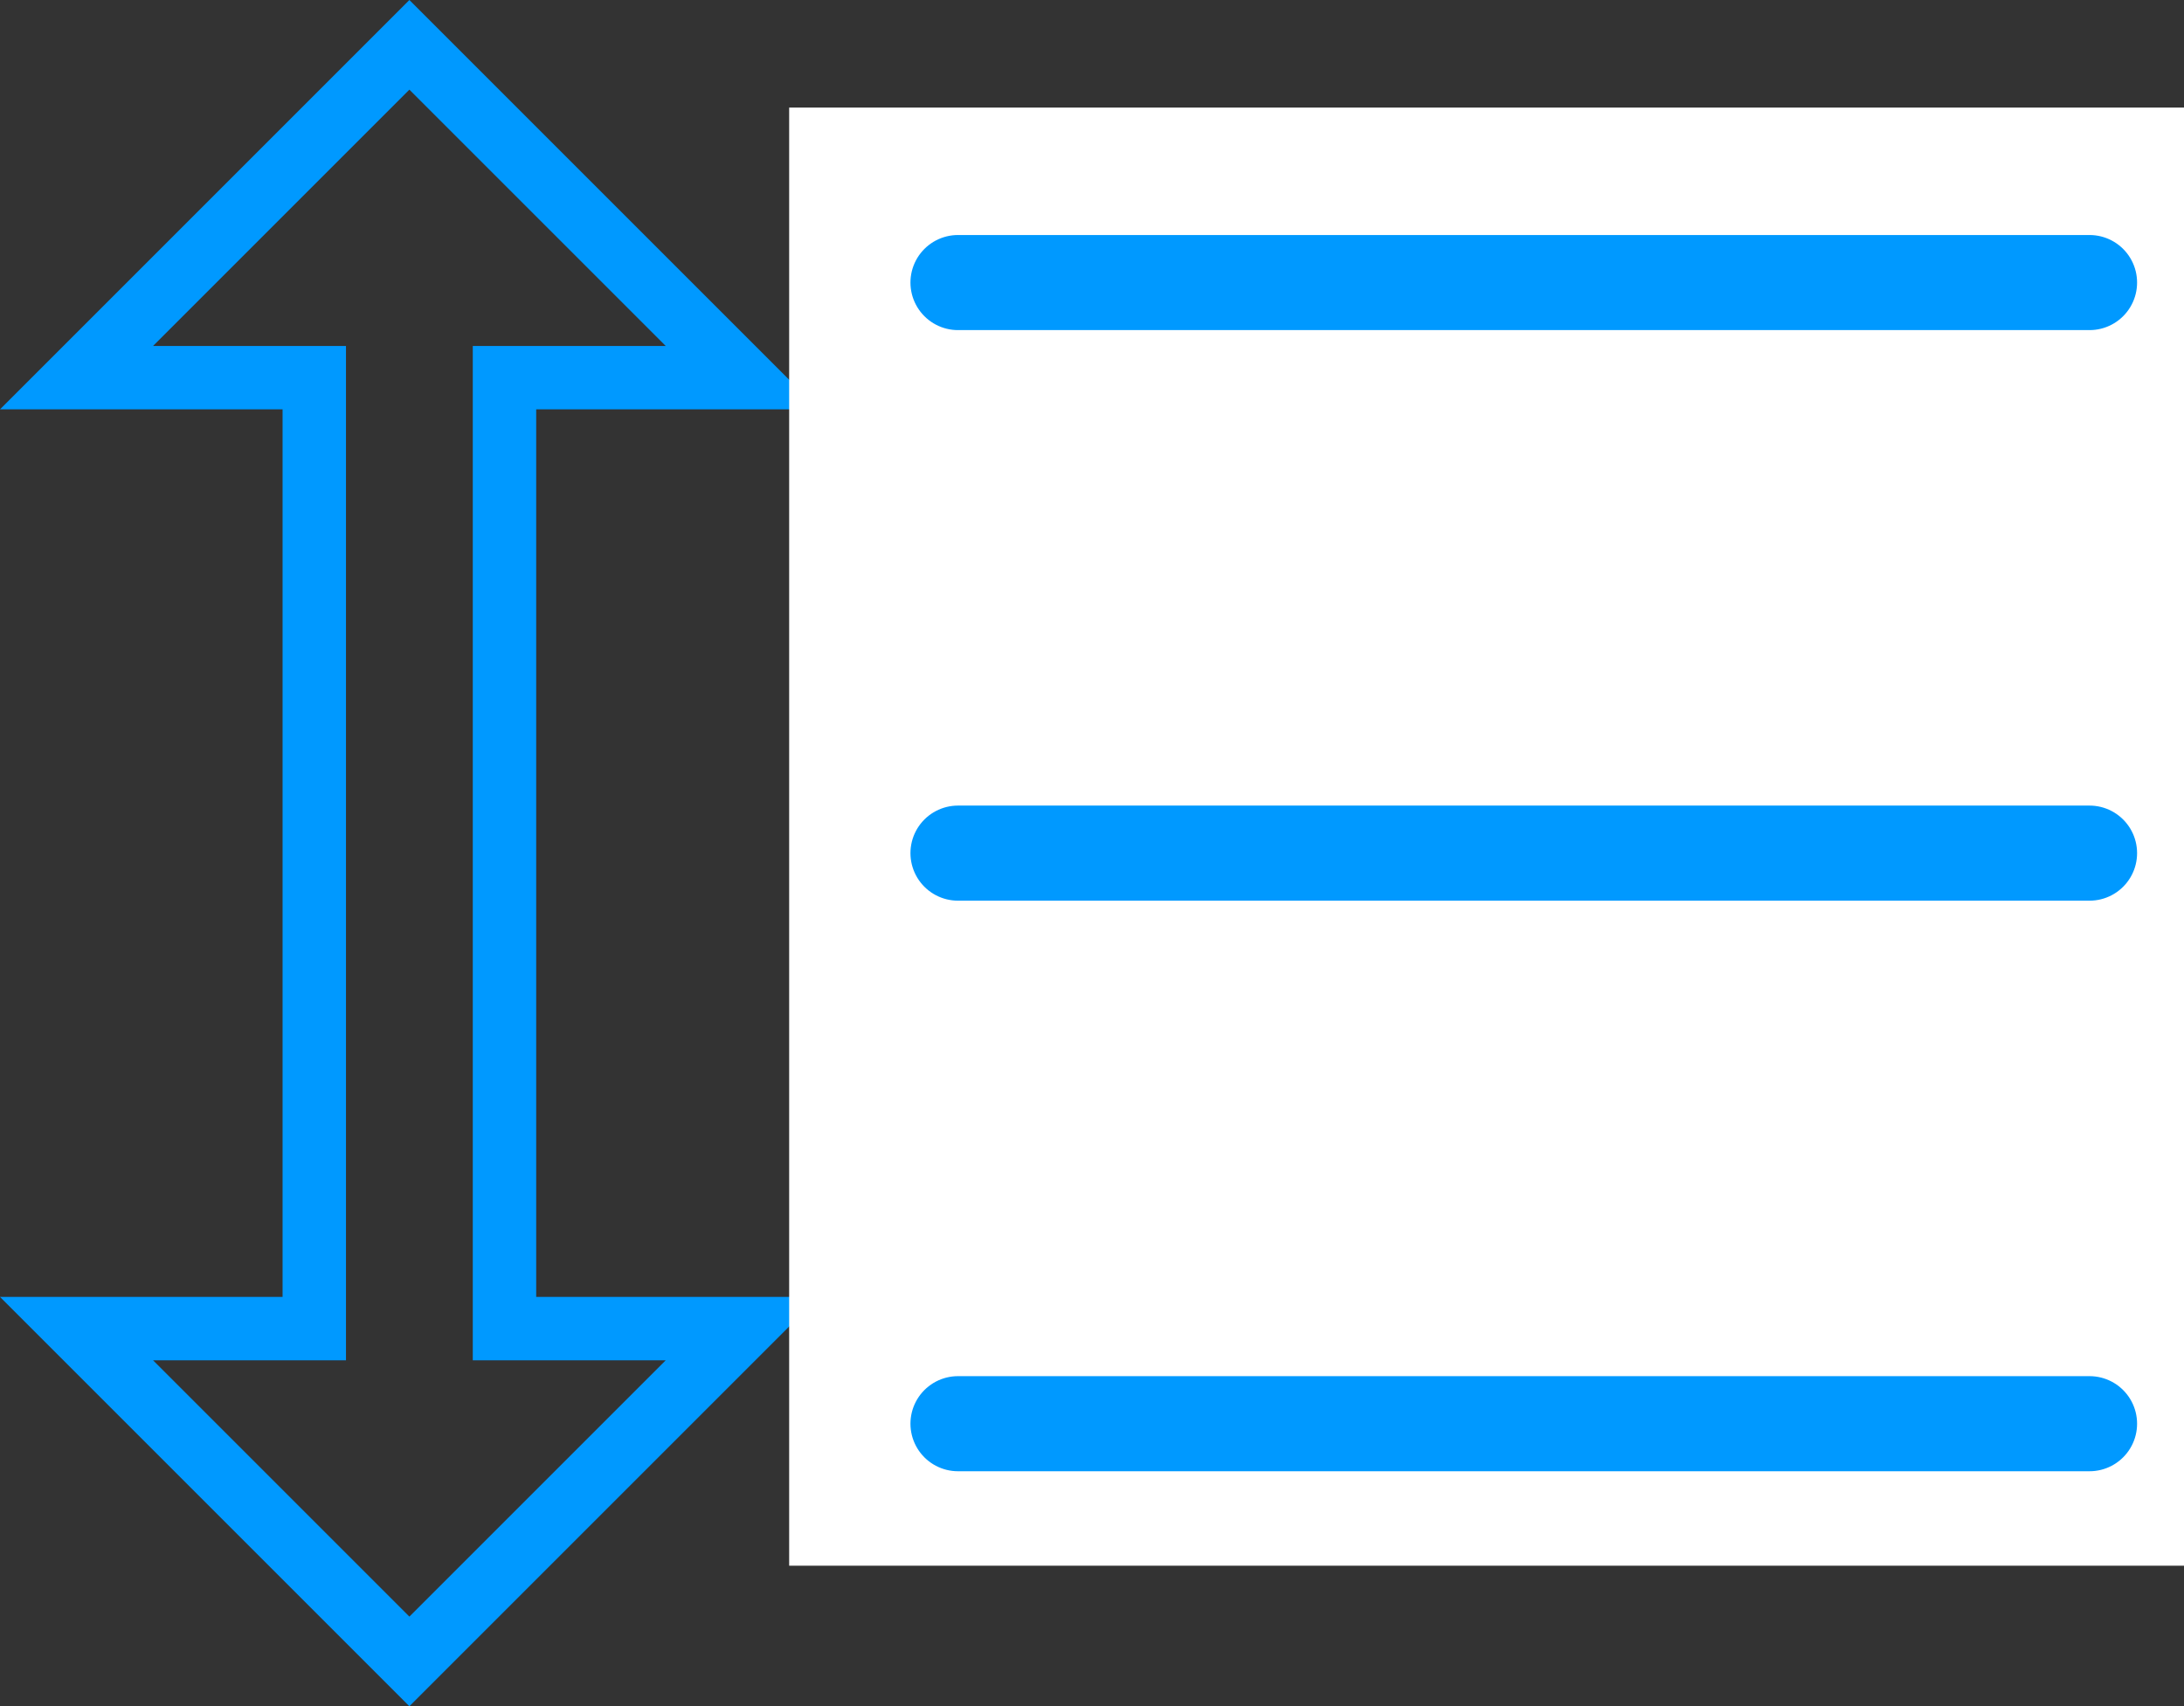 <svg xmlns="http://www.w3.org/2000/svg" width="34.447" height="26.914" viewBox="0 0 34.447 26.914">
  <rect x="0" y="0" width="34.447" height="26.914" fill="#333333" stroke="none"/>
  <path id="Icon_material-format-line-spacing" data-name="Icon material-format-line-spacing"
    d="M9,10.5h3.75L7.5,5.25,2.25,10.5H6v15H2.25L7.5,30.75l5.25-5.25H9Zm6-3v3H33v-3Zm0,21H33v-3H15Zm0-9H33v-3H15Z"
    transform="translate(-1.043 -4.543)" fill="none" />
  <path id="Icon_material-format-line-spacing-2" data-name="Icon material-format-line-spacing"
    d="M9,10.5h3.75L7.5,5.25,2.25,10.5H6v15H2.25L7.5,30.75l5.25-5.25H9Zm6-3v3H33v-3Zm0,21H33v-3H15Zm0-9H33v-3H15Z"
    transform="translate(-1.043 -4.543)" fill="none" stroke="#09f" stroke-width="1" />
  <rect id="Retângulo_6" data-name="Retângulo 6" width="22" height="23"
    transform="translate(12.447 1.697)" fill="#fff" />
  <g id="Icon_feather-menu" data-name="Icon feather-menu" transform="translate(10.61 -4.543)">
    <path id="Caminho_1" data-name="Caminho 1" d="M4.5,18H22.347" fill="none" stroke="#09f"
      stroke-linecap="round" stroke-linejoin="round" stroke-width="1.5" />
    <path id="Caminho_2" data-name="Caminho 2" d="M4.5,9H22.347" fill="none" stroke="#09f"
      stroke-linecap="round" stroke-linejoin="round" stroke-width="1.5" />
    <path id="Caminho_3" data-name="Caminho 3" d="M22.347,27H4.5" fill="none" stroke="#09f"
      stroke-linecap="round" stroke-linejoin="round" stroke-width="1.5" />
  </g>
</svg>